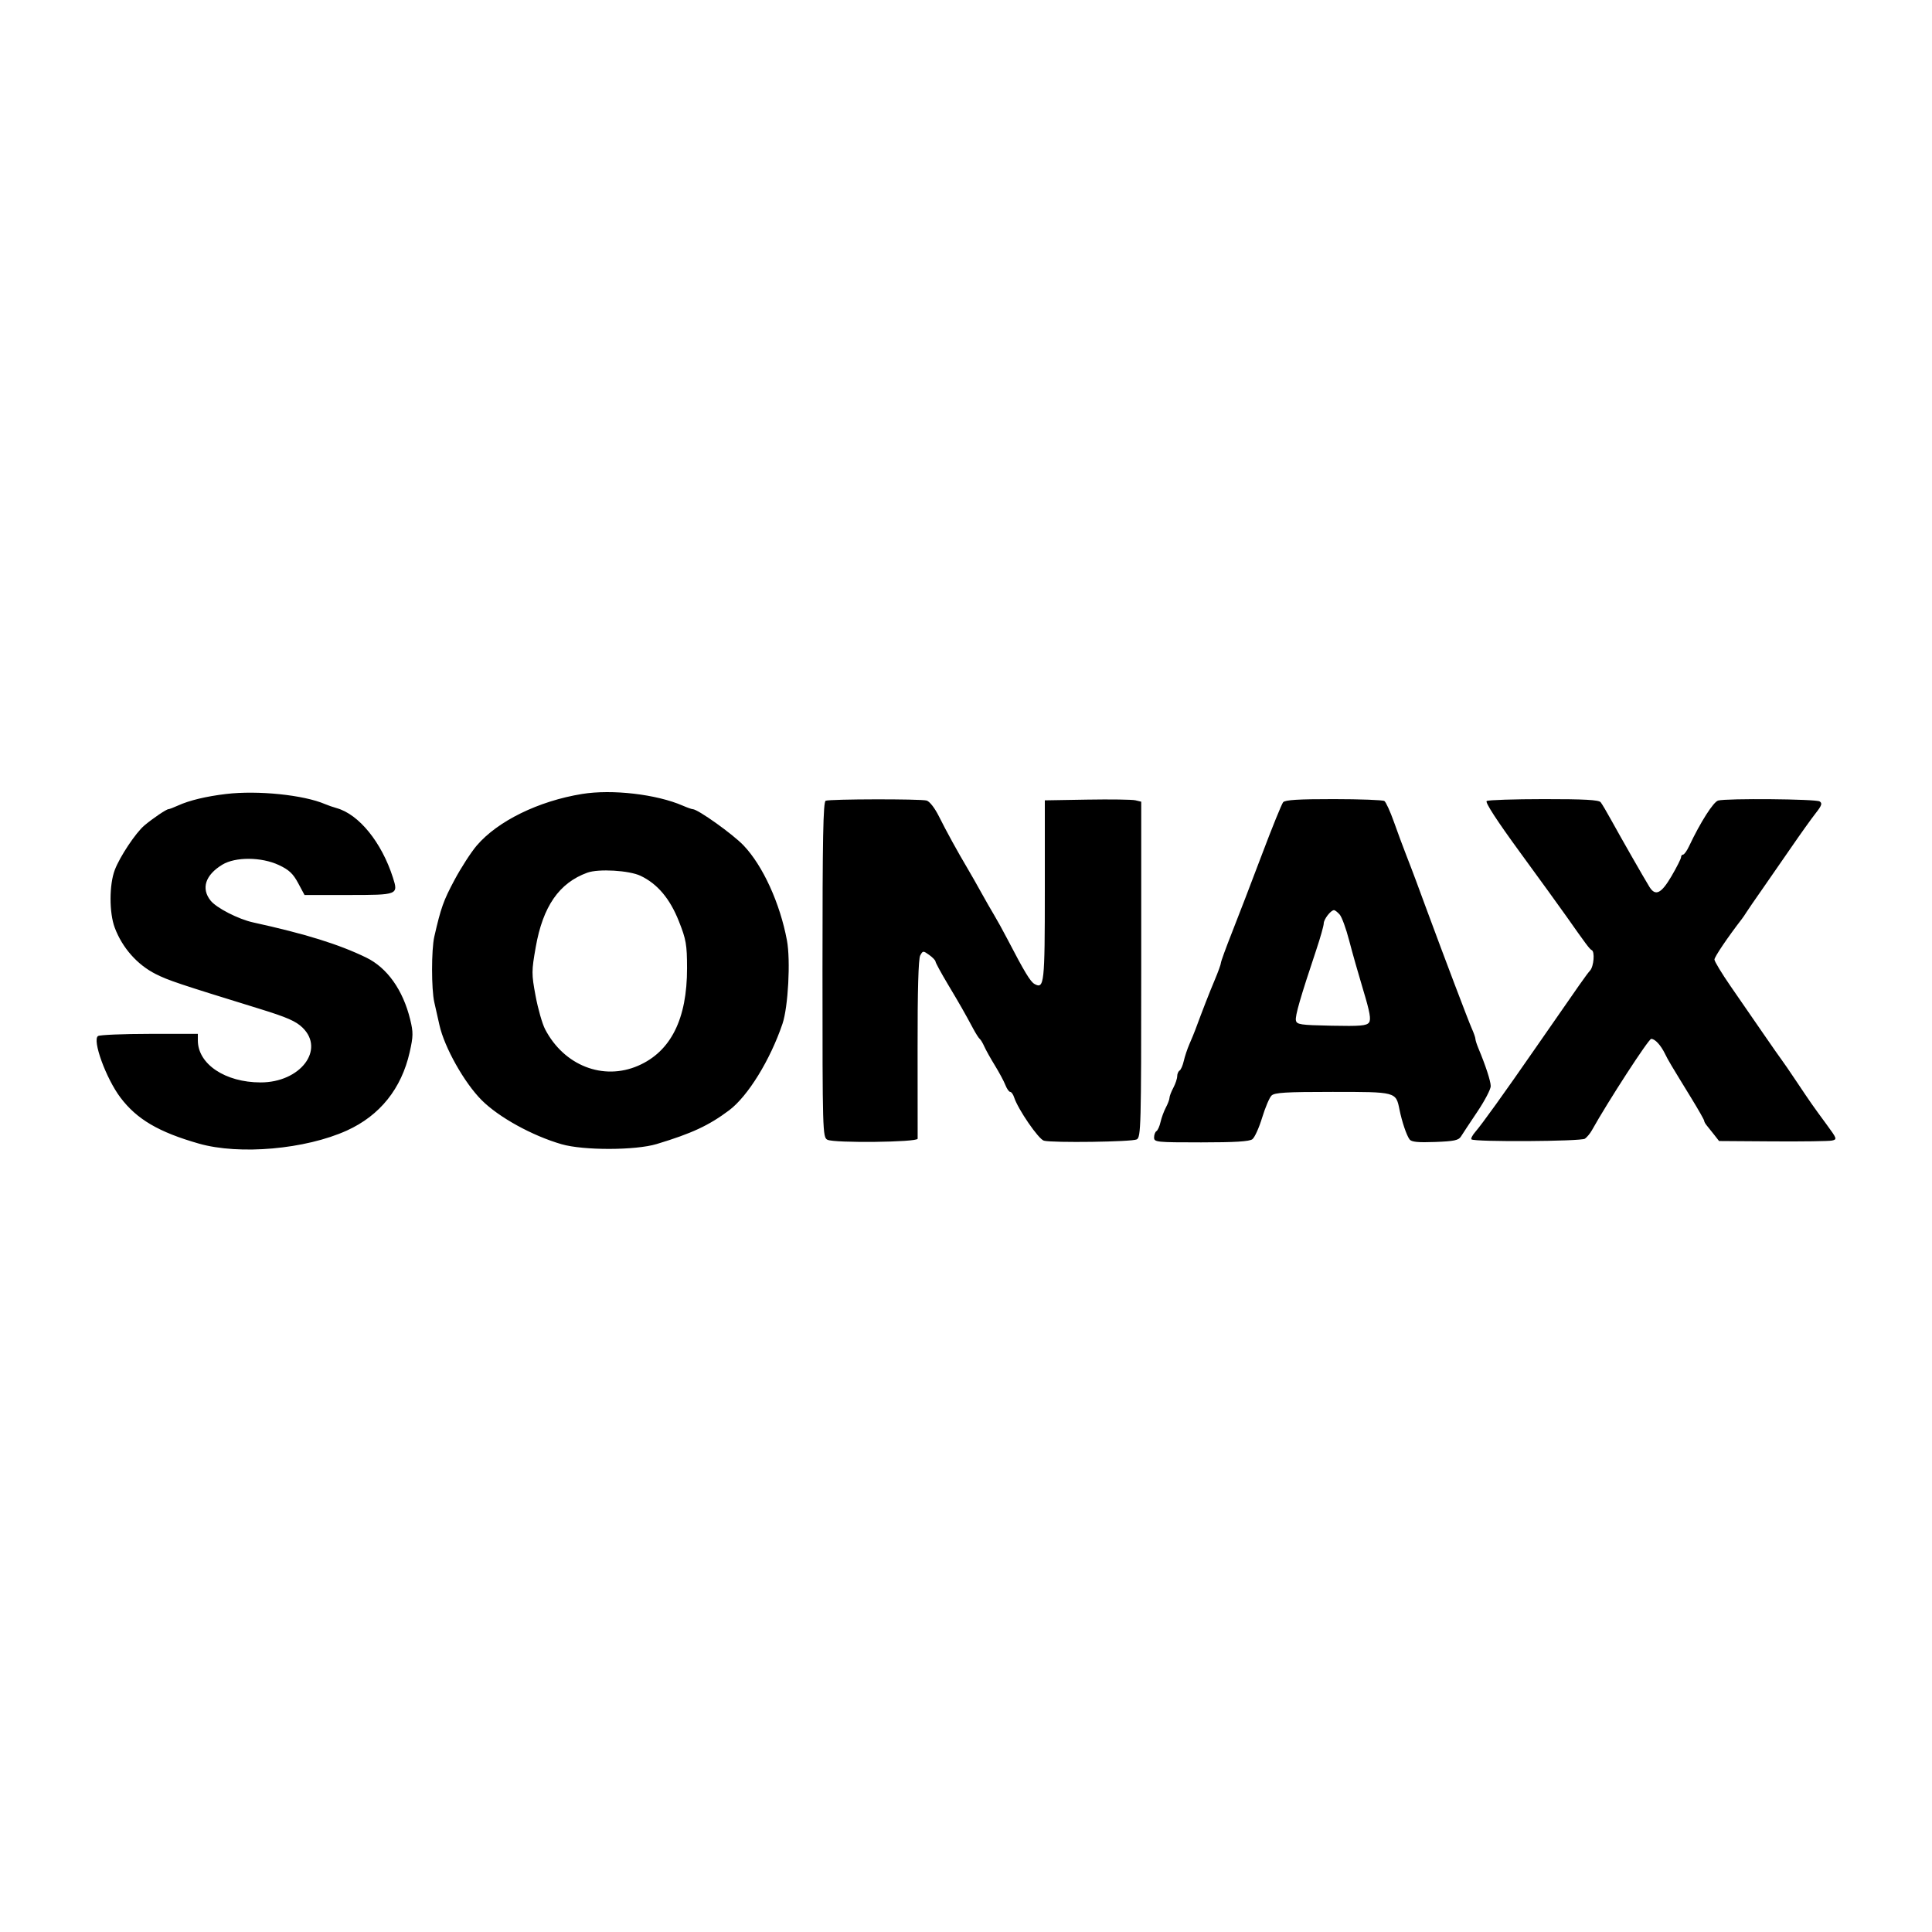 <?xml version="1.0" encoding="UTF-8"?> <svg xmlns="http://www.w3.org/2000/svg" width="200" height="200" viewBox="0 0 200 200" fill="none"> <path fill-rule="evenodd" clip-rule="evenodd" d="M23.409 82.192C21.354 82.435 19.598 82.856 18.445 83.382C17.984 83.593 17.53 83.765 17.437 83.765C17.226 83.765 15.77 84.752 14.938 85.459C14.041 86.221 12.413 88.669 11.887 90.045C11.3 91.581 11.296 94.488 11.88 96.038C12.662 98.12 14.214 99.873 16.125 100.835C17.433 101.493 18.481 101.844 26.868 104.432C29.716 105.311 30.639 105.716 31.325 106.386C33.669 108.678 31.084 112.052 26.985 112.052C23.315 112.052 20.481 110.157 20.481 107.701V107.022L15.492 107.026C12.748 107.028 10.345 107.129 10.152 107.249C9.52 107.642 10.972 111.635 12.468 113.619C14.166 115.869 16.427 117.196 20.592 118.386C24.783 119.583 31.629 118.977 35.915 117.029C39.326 115.479 41.555 112.7 42.408 108.93C42.782 107.278 42.788 106.864 42.462 105.533C41.713 102.478 40.082 100.182 37.911 99.127C35.074 97.749 31.641 96.682 26.203 95.488C24.674 95.153 22.412 93.993 21.803 93.232C20.798 91.978 21.253 90.58 23.015 89.51C24.371 88.688 27.059 88.705 28.863 89.548C29.908 90.035 30.337 90.436 30.859 91.409L31.524 92.648L36.086 92.649C41.193 92.65 41.247 92.629 40.677 90.852C39.507 87.197 37.159 84.299 34.846 83.655C34.482 83.554 33.946 83.368 33.653 83.242C31.434 82.289 26.697 81.803 23.409 82.192ZM60.263 82.19C55.751 82.922 51.522 84.992 49.353 87.53C48.767 88.215 47.73 89.82 47.048 91.096C45.906 93.232 45.645 93.965 44.959 96.962C44.65 98.31 44.65 102.408 44.959 103.756C45.091 104.331 45.329 105.389 45.489 106.108C46.004 108.423 48.058 112.079 49.855 113.881C51.627 115.657 55.091 117.568 58.134 118.449C60.395 119.104 65.781 119.094 67.98 118.43C71.614 117.333 73.376 116.513 75.472 114.944C77.417 113.487 79.729 109.739 81.004 105.977C81.592 104.239 81.85 99.422 81.465 97.354C80.748 93.504 78.972 89.616 76.975 87.52C75.856 86.347 72.237 83.765 71.71 83.765C71.605 83.765 71.142 83.601 70.681 83.401C67.961 82.219 63.371 81.686 60.263 82.19ZM85.476 82.893C85.214 82.997 85.143 86.739 85.143 100.371C85.143 117.174 85.159 117.726 85.651 117.985C86.339 118.346 94.986 118.249 94.995 117.879C94.999 117.729 94.996 113.517 94.989 108.519C94.98 102.559 95.073 99.254 95.26 98.912C95.533 98.41 95.567 98.408 96.189 98.853C96.544 99.106 96.838 99.415 96.843 99.538C96.848 99.662 97.423 100.721 98.122 101.89C99.395 104.02 99.835 104.792 100.751 106.499C101.021 107.002 101.324 107.475 101.425 107.55C101.526 107.625 101.737 107.978 101.895 108.334C102.053 108.69 102.544 109.57 102.987 110.289C103.429 111.007 103.918 111.919 104.073 112.314C104.227 112.709 104.454 113.032 104.576 113.032C104.699 113.032 104.88 113.286 104.981 113.596C105.381 114.837 107.518 117.943 108.068 118.084C108.991 118.32 117.165 118.209 117.673 117.952C118.11 117.732 118.139 116.627 118.139 100.355V82.991L117.54 82.847C117.211 82.767 114.966 82.735 112.551 82.776L108.16 82.851V92.18C108.16 101.849 108.098 102.415 107.096 101.864C106.663 101.626 106.056 100.621 104.289 97.223C103.841 96.361 103.225 95.243 102.921 94.74C102.617 94.237 102.011 93.179 101.575 92.389C101.139 91.598 100.503 90.481 100.162 89.906C99.116 88.143 97.971 86.059 97.194 84.502C96.76 83.633 96.231 82.957 95.92 82.872C95.261 82.693 85.934 82.711 85.476 82.893ZM132.83 83.047C132.678 83.226 131.689 85.666 130.631 88.469C129.574 91.272 128.186 94.883 127.548 96.495C126.91 98.107 126.388 99.54 126.388 99.679C126.388 99.818 126.099 100.616 125.747 101.452C125.198 102.752 124.537 104.448 123.728 106.63C123.622 106.918 123.355 107.565 123.134 108.068C122.914 108.572 122.649 109.365 122.545 109.829C122.441 110.294 122.245 110.742 122.11 110.824C121.975 110.906 121.864 111.172 121.863 111.415C121.862 111.658 121.682 112.193 121.464 112.605C121.245 113.017 121.065 113.487 121.065 113.65C121.064 113.813 120.895 114.262 120.69 114.648C120.486 115.034 120.238 115.708 120.139 116.148C120.041 116.587 119.85 117.013 119.715 117.095C119.58 117.177 119.47 117.472 119.47 117.751C119.47 118.235 119.696 118.259 124.342 118.259C127.832 118.259 129.336 118.166 129.645 117.932C129.882 117.753 130.337 116.749 130.656 115.701C130.975 114.654 131.411 113.625 131.625 113.415C131.943 113.102 133.095 113.032 137.941 113.032C144.545 113.032 144.503 113.021 144.874 114.862C145.129 116.126 145.607 117.537 145.922 117.956C146.117 118.217 146.798 118.284 148.565 118.217C150.527 118.144 150.996 118.044 151.239 117.649C151.402 117.385 152.163 116.234 152.931 115.09C153.7 113.946 154.324 112.751 154.32 112.433C154.312 111.902 153.793 110.31 153.039 108.508C152.87 108.103 152.732 107.666 152.732 107.537C152.732 107.407 152.559 106.915 152.347 106.443C152.016 105.705 149.522 99.128 147.661 94.087C147.343 93.225 146.865 91.931 146.6 91.213C146.334 90.494 145.863 89.259 145.553 88.469C145.243 87.678 144.677 86.15 144.295 85.072C143.912 83.994 143.469 83.025 143.309 82.92C143.15 82.814 140.789 82.726 138.062 82.724C134.417 82.721 133.033 82.806 132.83 83.047ZM153.902 82.92C153.716 83.043 154.959 84.958 157.334 88.208C159.382 91.01 161.554 94.01 162.161 94.873C164.177 97.741 164.571 98.267 164.773 98.355C165.113 98.504 164.992 100.034 164.606 100.469C164.234 100.887 163.82 101.475 158.979 108.46C155.651 113.263 153.428 116.358 152.716 117.182C152.421 117.523 152.245 117.868 152.325 117.946C152.613 118.229 163.673 118.163 164.073 117.876C164.287 117.722 164.607 117.337 164.784 117.02C166.451 114.031 170.66 107.545 170.931 107.545C171.332 107.545 171.918 108.182 172.374 109.113C172.701 109.781 172.852 110.036 175.111 113.722C175.828 114.892 176.414 115.926 176.414 116.019C176.414 116.113 176.534 116.332 176.681 116.506C176.827 116.679 177.174 117.113 177.451 117.47L177.956 118.118L183.505 118.156C186.557 118.176 189.317 118.138 189.638 118.071C190.197 117.953 190.174 117.884 189.105 116.429C187.587 114.361 187.489 114.221 185.994 111.987C185.273 110.909 184.588 109.91 184.472 109.766C184.357 109.622 183.492 108.388 182.552 107.022C181.611 105.657 180.085 103.445 179.16 102.106C178.235 100.768 177.479 99.519 177.479 99.331C177.479 99.059 178.842 97.041 180.326 95.118C180.443 94.966 180.659 94.65 180.805 94.414C180.951 94.179 181.674 93.127 182.411 92.077C183.147 91.027 184.517 89.05 185.454 87.685C186.391 86.32 187.514 84.75 187.948 84.198C188.591 83.382 188.669 83.15 188.364 82.961C187.962 82.711 178.772 82.632 177.866 82.871C177.372 83.001 176.021 85.123 174.842 87.62C174.621 88.087 174.346 88.469 174.23 88.469C174.114 88.469 174.02 88.592 174.02 88.742C174.02 88.892 173.575 89.774 173.032 90.702C171.969 92.516 171.363 92.807 170.743 91.801C170.179 90.885 167.775 86.68 166.82 84.941C166.347 84.079 165.843 83.226 165.7 83.047C165.506 82.803 164.003 82.721 159.817 82.724C156.725 82.726 154.064 82.814 153.902 82.92ZM66.315 90.665C68.059 91.497 69.343 93.018 70.269 95.347C71.029 97.261 71.118 97.771 71.122 100.228C71.132 105.482 69.441 108.856 66.063 110.323C62.439 111.897 58.382 110.306 56.427 106.543C56.134 105.979 55.692 104.43 55.444 103.1C55.018 100.816 55.02 100.536 55.46 98.038C56.202 93.824 57.883 91.4 60.795 90.341C61.966 89.916 65.135 90.102 66.315 90.665ZM138.684 94.675C138.906 94.927 139.347 96.132 139.663 97.354C139.98 98.575 140.639 100.897 141.127 102.513C141.811 104.777 141.947 105.544 141.717 105.853C141.468 106.186 140.809 106.242 137.831 106.181C134.596 106.115 134.235 106.061 134.151 105.628C134.061 105.166 134.614 103.251 136.263 98.319C136.686 97.053 137.032 95.828 137.032 95.596C137.032 95.165 137.764 94.218 138.096 94.218C138.198 94.218 138.462 94.424 138.684 94.675Z" fill="black"></path> </svg> 